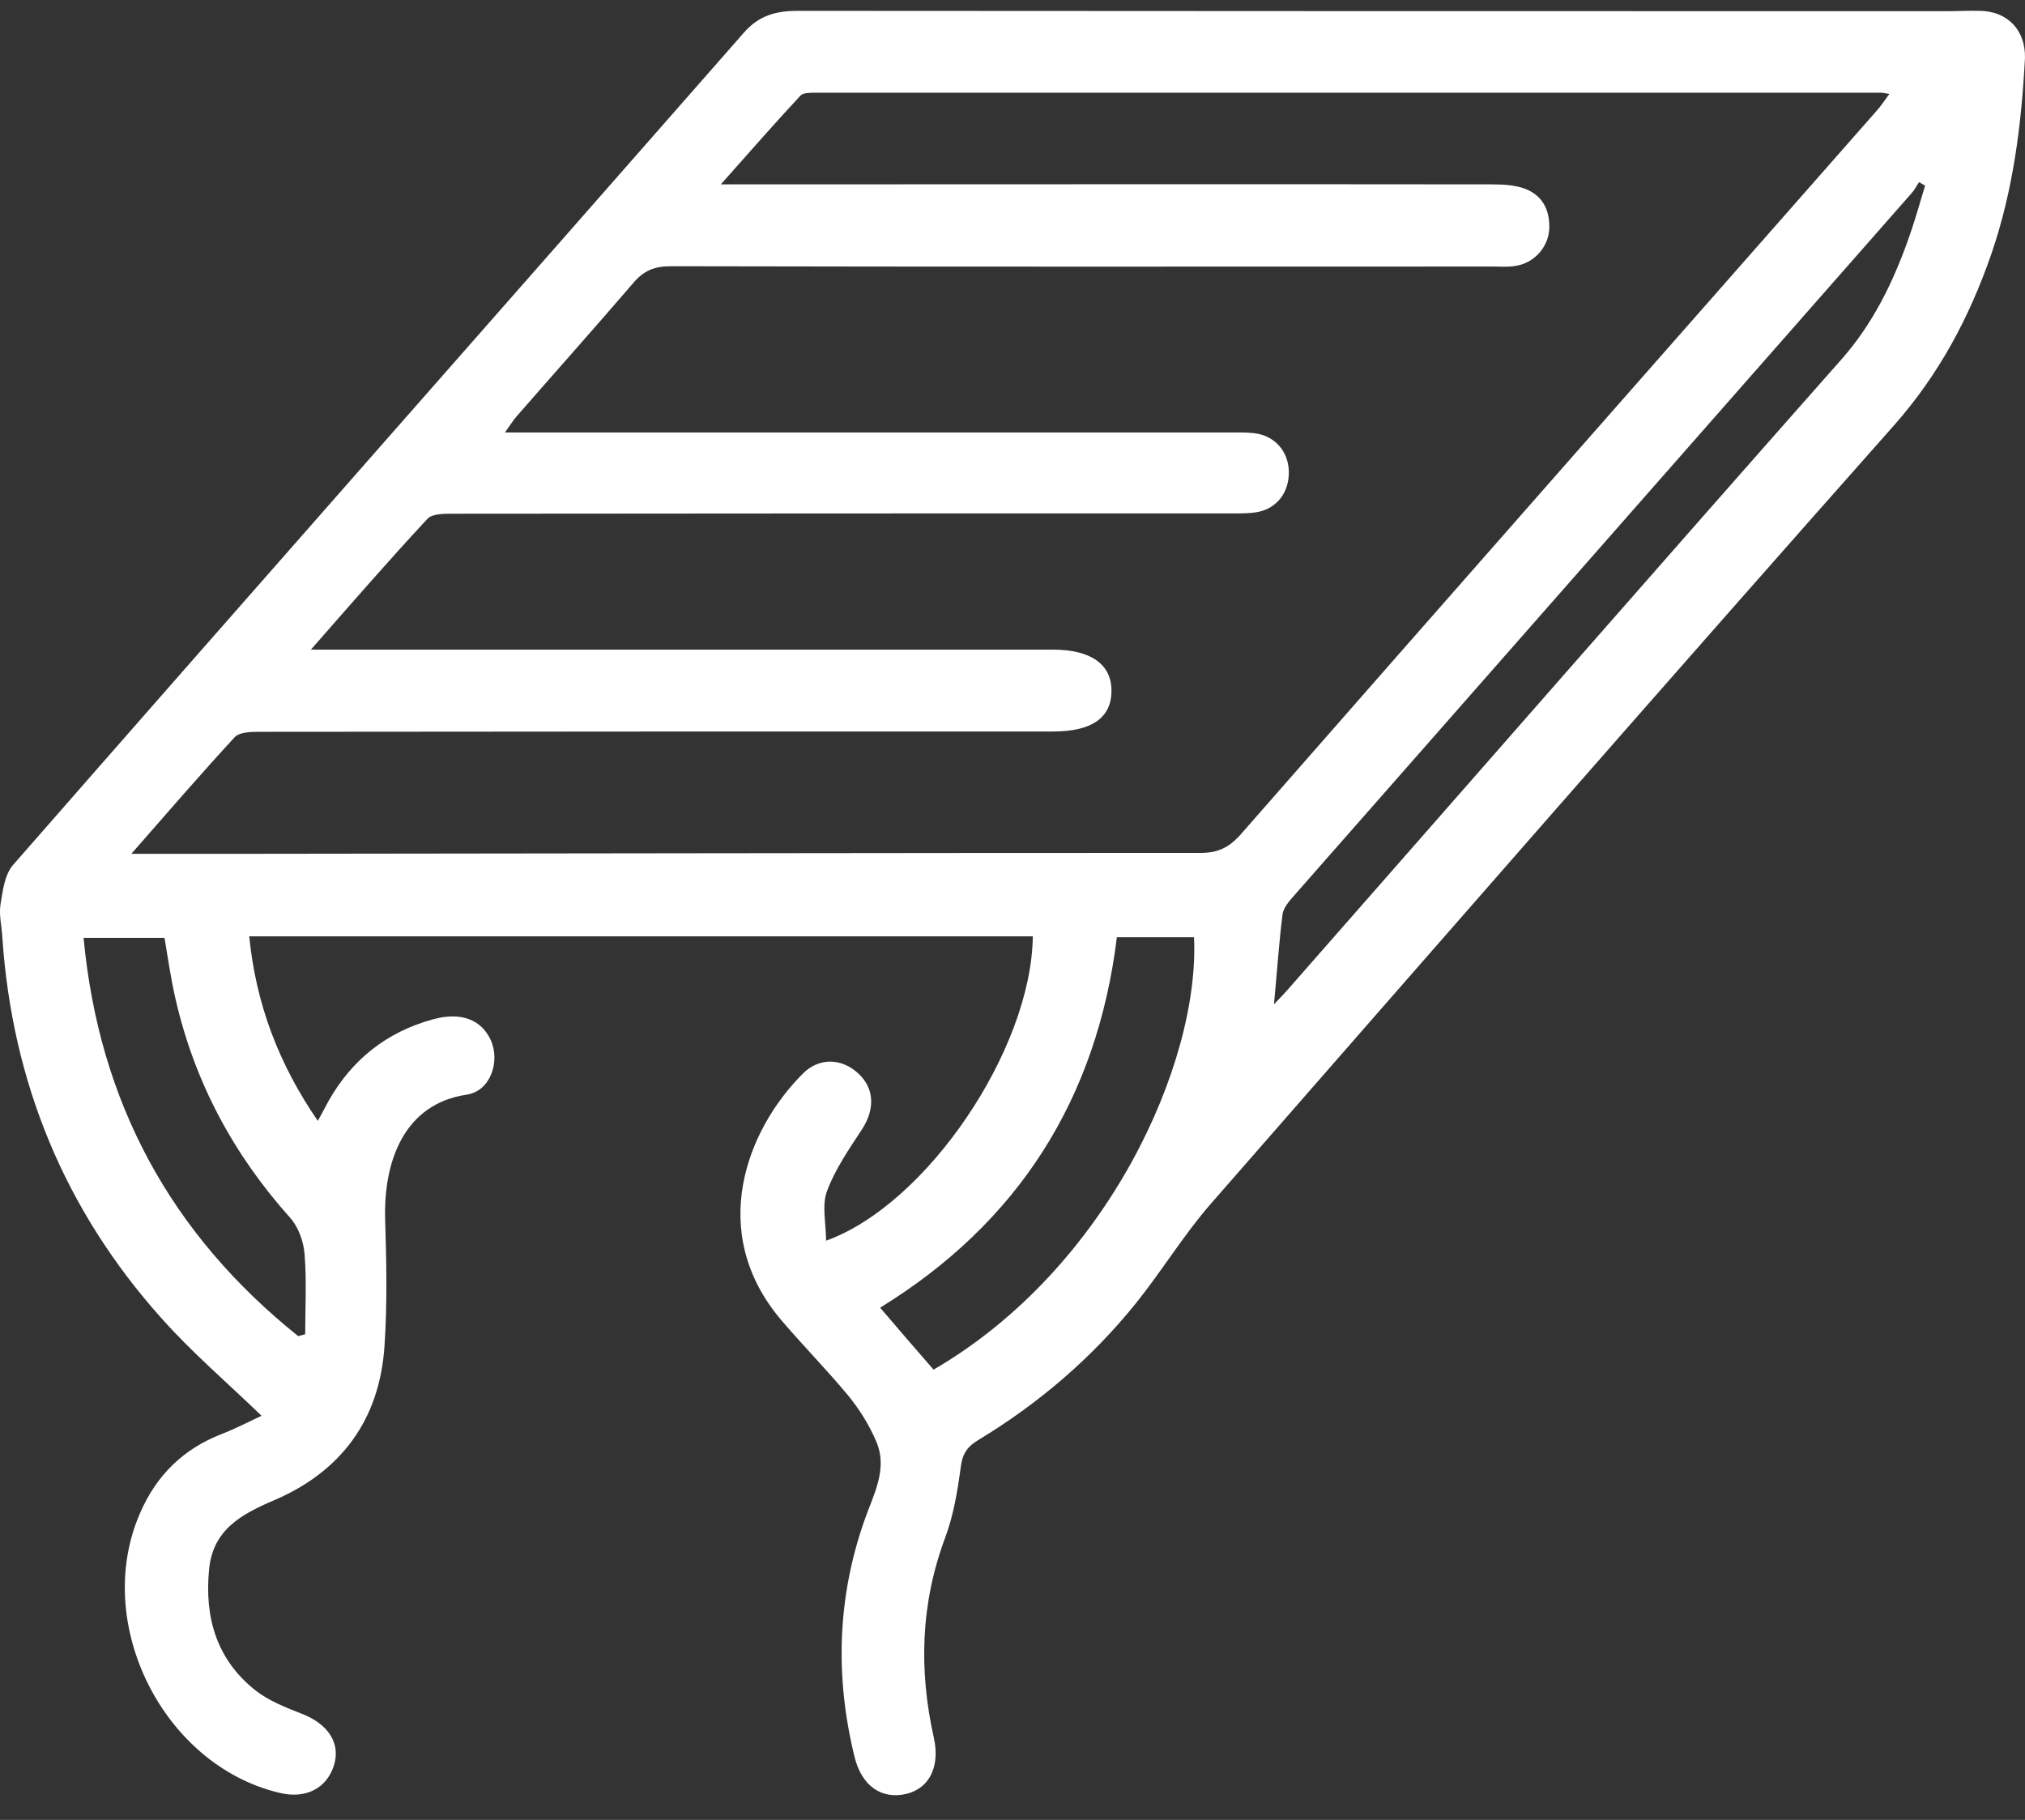 <svg xmlns="http://www.w3.org/2000/svg" width="79" height="71" viewBox="0 0 79 71" fill="none"><rect x="0" y="0" width="79" height="71" fill="#333333" stroke="none"/><path d="M77.261 0.423C76.829 0.411 76.41 0.436 75.978 0.436C61.033 0.436 46.088 0.436 31.13 0.423C30.279 0.423 29.613 0.596 29.021 1.274C19.526 12.101 9.994 22.903 0.512 33.742C0.179 34.124 0.105 34.766 0.018 35.296C-0.043 35.703 0.068 36.147 0.092 36.578C0.475 42.226 2.522 47.208 6.295 51.425C7.479 52.757 8.848 53.928 10.204 55.235C9.698 55.47 9.18 55.741 8.638 55.951C7.146 56.53 6.098 57.566 5.469 59.021C3.582 63.312 6.357 68.874 10.907 69.946C11.93 70.193 12.744 69.774 13.028 68.874C13.299 67.998 12.793 67.258 11.782 66.864C11.153 66.617 10.488 66.358 9.97 65.951C8.453 64.755 7.972 63.103 8.157 61.228C8.305 59.687 9.402 59.083 10.672 58.54C13.311 57.418 14.816 55.383 15.001 52.498C15.112 50.858 15.075 49.193 15.025 47.553C14.964 45.309 15.765 43.065 18.207 42.707C19.132 42.571 19.526 41.412 19.144 40.574C18.774 39.772 17.973 39.464 16.875 39.772C15.087 40.265 13.731 41.338 12.818 42.953C12.695 43.188 12.572 43.41 12.399 43.73C10.857 41.486 9.982 39.143 9.723 36.529C19.933 36.529 30.082 36.529 40.292 36.529C40.243 40.944 36.149 46.998 32.227 48.404C32.227 47.726 32.055 47.023 32.264 46.468C32.585 45.605 33.127 44.828 33.633 44.051C34.139 43.274 34.114 42.46 33.485 41.881C32.856 41.289 31.968 41.239 31.327 41.881C29.132 44.063 27.566 48.071 30.476 51.499C31.327 52.498 32.252 53.435 33.09 54.446C33.534 54.989 33.917 55.605 34.188 56.246C34.644 57.319 34.077 58.306 33.732 59.292C32.659 62.338 32.573 65.421 33.337 68.541C33.621 69.687 34.398 70.218 35.372 69.983C36.26 69.761 36.679 68.923 36.432 67.801C35.84 65.15 35.914 62.56 36.876 59.983C37.197 59.12 37.357 58.17 37.48 57.245C37.542 56.727 37.727 56.444 38.159 56.185C40.526 54.754 42.598 52.979 44.324 50.833C45.323 49.588 46.161 48.207 47.197 47.01C56.076 36.85 64.942 26.689 73.894 16.59C75.658 14.592 76.841 12.36 77.692 9.894C78.543 7.415 78.864 4.85 78.999 2.261C79.024 1.176 78.321 0.448 77.261 0.423ZM11.314 47.504C11.634 47.861 11.844 48.428 11.881 48.922C11.967 49.958 11.906 51.006 11.906 52.054C11.819 52.078 11.733 52.103 11.634 52.128C6.677 48.157 3.866 43.028 3.261 36.591C4.359 36.591 5.345 36.591 6.418 36.591C6.554 37.38 6.665 38.194 6.85 38.983C7.59 42.214 9.106 45.037 11.314 47.504ZM36.42 53.435C35.742 52.658 35.063 51.869 34.336 51.018C39.725 47.701 42.795 42.88 43.572 36.566C44.657 36.566 45.619 36.566 46.581 36.566C46.815 41.461 43.214 49.489 36.42 53.435ZM46.852 33.274C34.299 33.274 21.746 33.298 9.193 33.311C7.923 33.311 6.653 33.311 5.123 33.311C6.591 31.634 7.849 30.178 9.156 28.76C9.341 28.563 9.785 28.551 10.105 28.551C20.439 28.538 30.76 28.538 41.093 28.538C42.598 28.538 43.362 27.996 43.362 26.948C43.362 25.912 42.548 25.345 41.081 25.345C31.808 25.345 22.535 25.345 13.262 25.345C12.954 25.345 12.658 25.345 12.128 25.345C13.731 23.52 15.173 21.855 16.678 20.239C16.875 20.03 17.368 20.042 17.726 20.042C27.764 20.03 37.813 20.03 47.851 20.03C48.221 20.03 48.591 20.042 48.961 19.993C49.787 19.882 50.305 19.228 50.28 18.378C50.255 17.588 49.713 16.984 48.911 16.898C48.578 16.861 48.233 16.873 47.888 16.873C38.849 16.873 29.798 16.873 20.759 16.873C20.451 16.873 20.143 16.873 19.699 16.873C19.896 16.602 20.007 16.417 20.143 16.257C21.66 14.518 23.201 12.791 24.705 11.04C25.112 10.56 25.532 10.387 26.16 10.387C36.864 10.412 47.555 10.399 58.258 10.399C58.542 10.399 58.838 10.424 59.109 10.375C59.837 10.276 60.416 9.647 60.441 8.907C60.466 8.143 60.133 7.563 59.393 7.329C58.998 7.206 58.554 7.193 58.135 7.193C48.554 7.181 38.96 7.193 29.379 7.193C29.034 7.193 28.701 7.193 28.121 7.193C29.243 5.935 30.217 4.813 31.229 3.728C31.34 3.617 31.599 3.617 31.796 3.617C45.656 3.617 59.529 3.617 73.389 3.617C73.45 3.617 73.5 3.629 73.709 3.666C73.512 3.925 73.376 4.147 73.204 4.332C64.917 13.753 56.618 23.174 48.344 32.62C47.9 33.089 47.481 33.274 46.852 33.274ZM74.412 9.437C73.808 11.102 73.043 12.656 71.847 14.012C64.597 22.212 57.395 30.462 50.169 38.687C50.071 38.798 49.972 38.897 49.701 39.18C49.824 37.873 49.898 36.763 50.033 35.678C50.071 35.419 50.28 35.172 50.465 34.963C58.505 25.813 66.545 16.676 74.585 7.526C74.696 7.403 74.77 7.243 74.868 7.107C74.942 7.156 75.029 7.193 75.103 7.242C74.881 7.982 74.671 8.722 74.412 9.437Z" fill="white"></path></svg>
